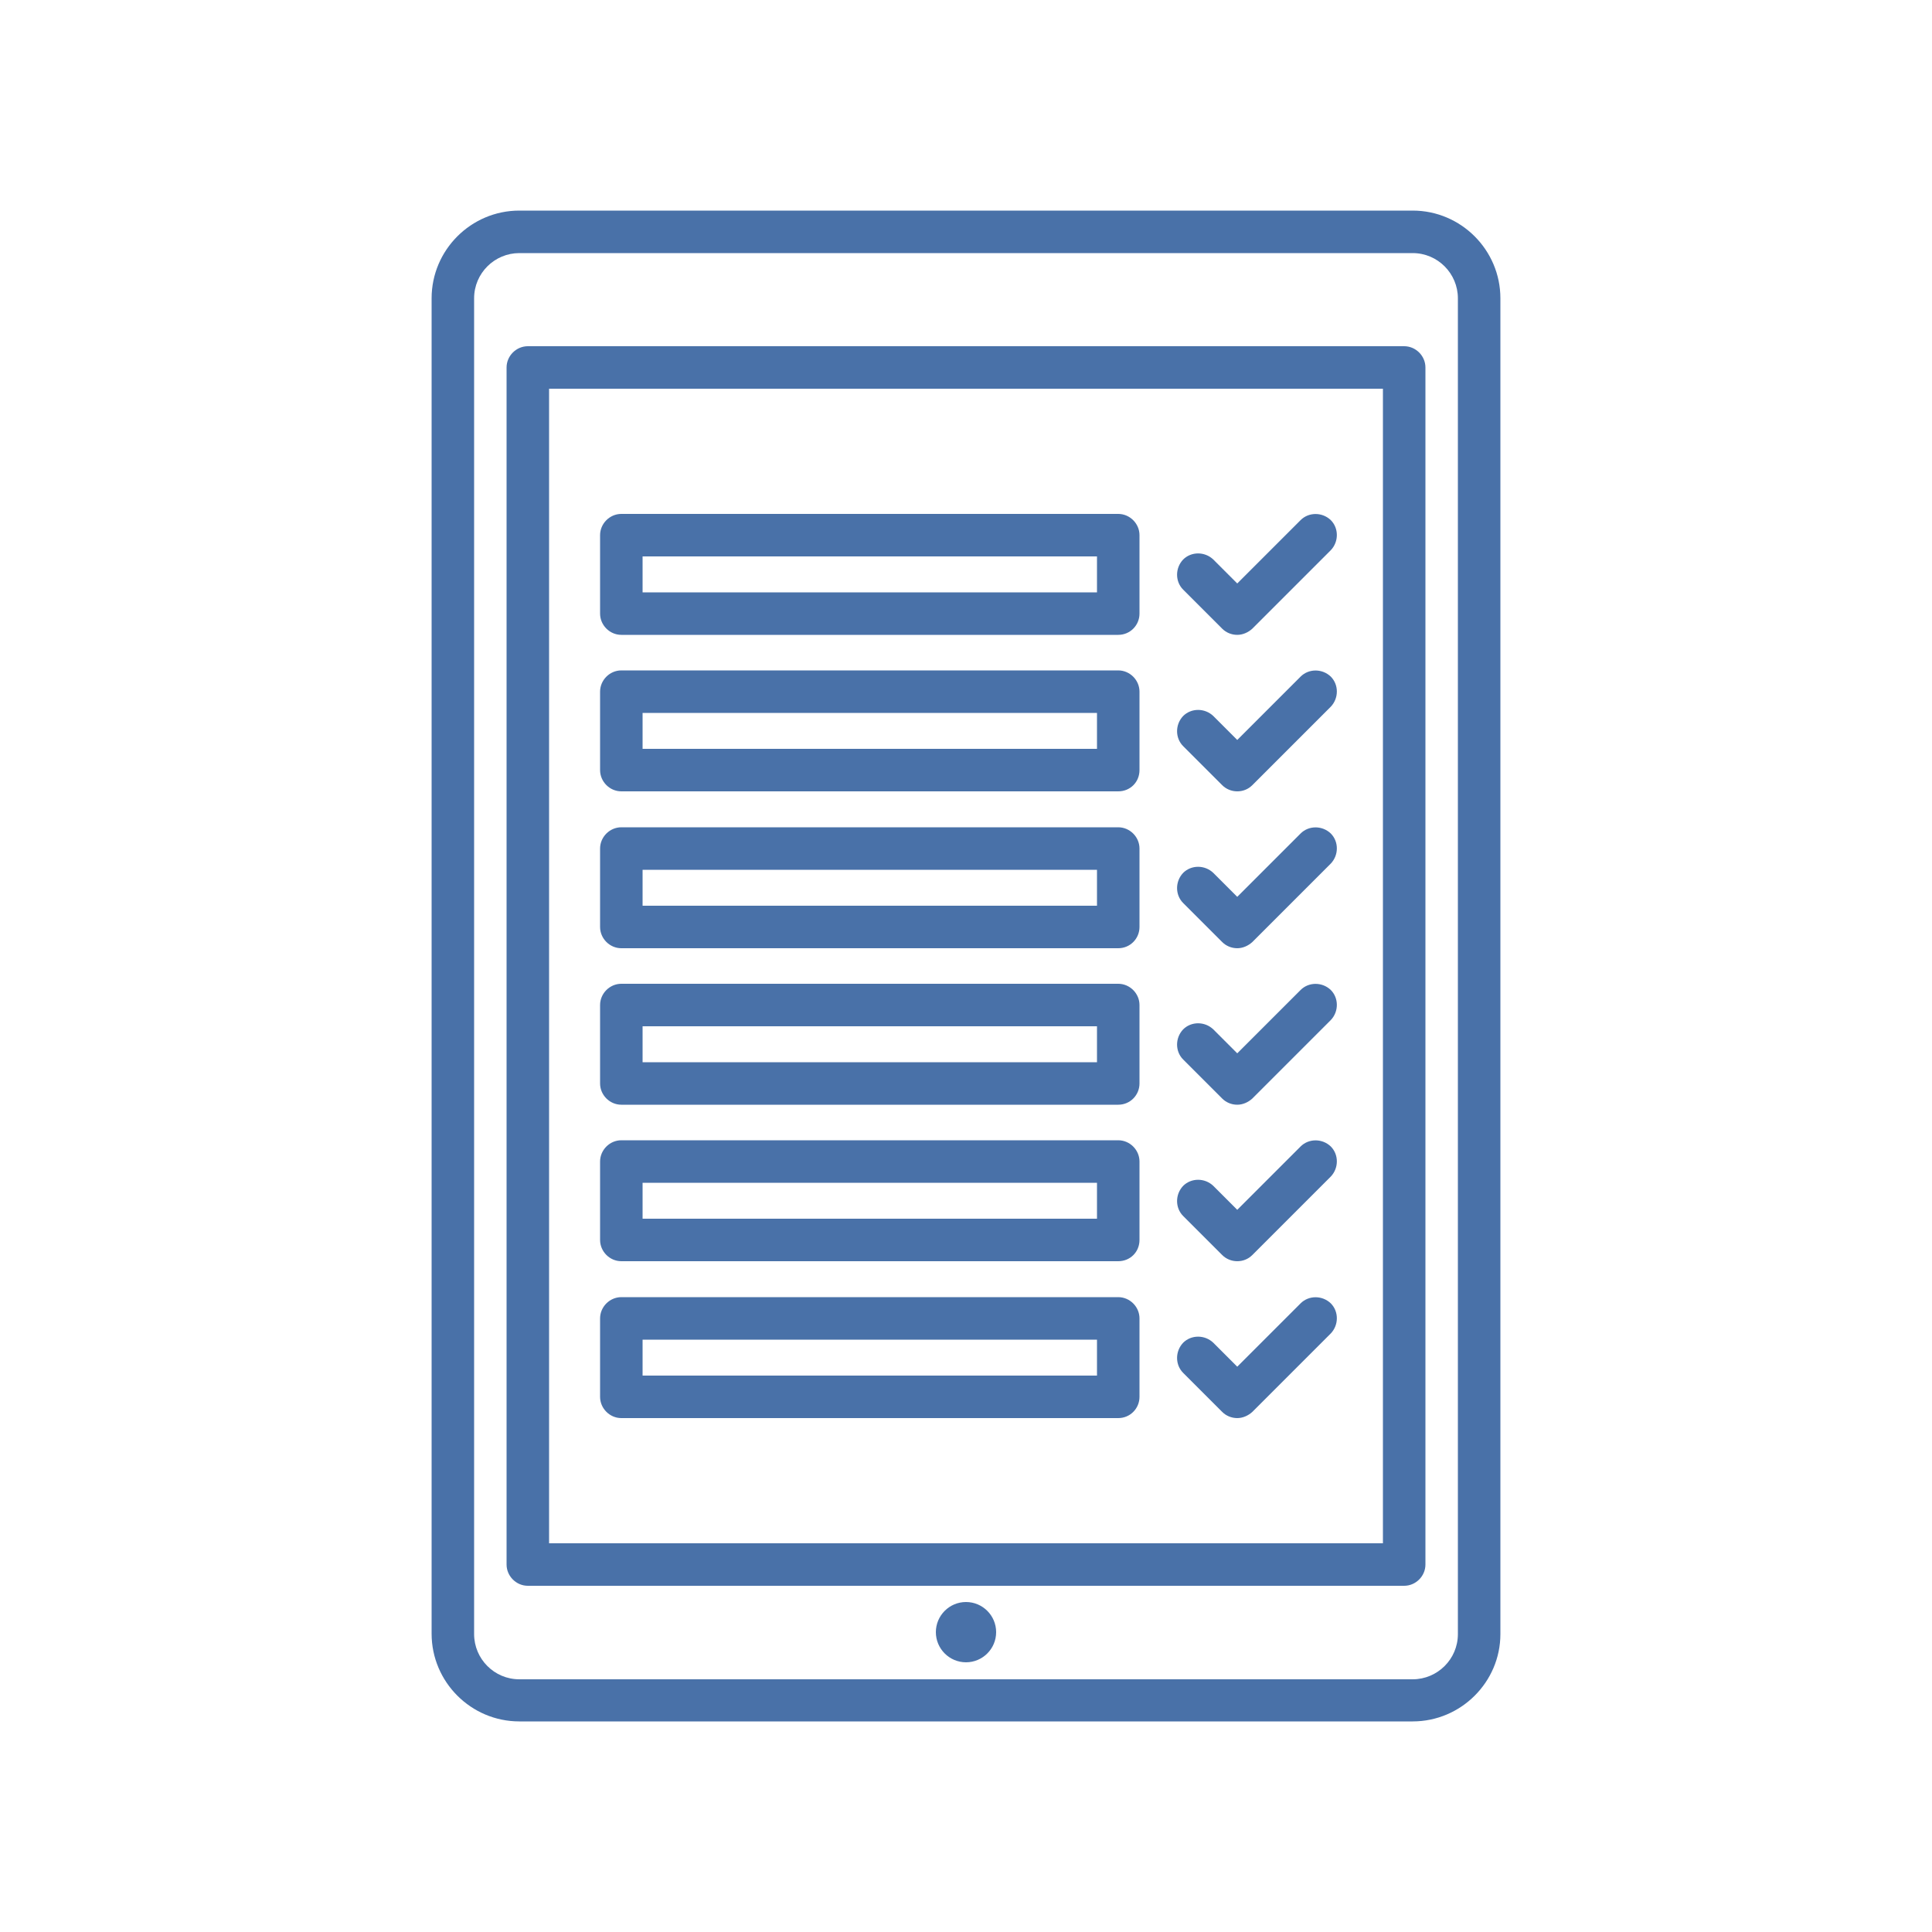 <?xml version="1.0" encoding="utf-8"?>
<!-- Generator: Adobe Illustrator 26.0.1, SVG Export Plug-In . SVG Version: 6.00 Build 0)  -->
<svg version="1.1" id="Layer_1" xmlns="http://www.w3.org/2000/svg" xmlns:xlink="http://www.w3.org/1999/xlink" x="0px" y="0px"
	 viewBox="0 0 500 500" style="enable-background:new 0 0 500 500;" xml:space="preserve">
<style type="text/css">
	.st0{fill:#4971A8;}
</style>
<g>
	<g>
		<g>
			<path class="st0" d="M289.4,164.3H160.8c-3,0-5.5-2.5-5.5-5.5v-20.3c0-3,2.5-5.5,5.5-5.5h128.6c3,0,5.5,2.5,5.5,5.5v20.3
				C294.9,161.8,292.5,164.3,289.4,164.3z M166.3,153.3h117.6V144H166.3V153.3z"/>
		</g>
		<g>
			<path class="st0" d="M320.2,164.3L320.2,164.3c-1.5,0-2.9-0.6-3.9-1.6l-10.1-10.1c-2.1-2.1-2.1-5.6,0-7.8c2.1-2.1,5.6-2.1,7.8,0
				l6.2,6.2l16.4-16.4c2.1-2.1,5.6-2.1,7.8,0c2.1,2.1,2.1,5.6,0,7.8l-20.3,20.3C323,163.7,321.6,164.3,320.2,164.3z"/>
		</g>
	</g>
	<g>
		<g>
			<path class="st0" d="M289.4,204.8H160.8c-3,0-5.5-2.5-5.5-5.5v-20.3c0-3,2.5-5.5,5.5-5.5h128.6c3,0,5.5,2.5,5.5,5.5v20.3
				C294.9,202.4,292.5,204.8,289.4,204.8z M166.3,193.8h117.6v-9.3H166.3V193.8z"/>
		</g>
		<g>
			<path class="st0" d="M320.2,204.8L320.2,204.8c-1.5,0-2.9-0.6-3.9-1.6l-10.1-10.1c-2.1-2.1-2.1-5.6,0-7.8c2.1-2.1,5.6-2.1,7.8,0
				l6.2,6.2l16.4-16.4c2.1-2.1,5.6-2.1,7.8,0c2.1,2.1,2.1,5.6,0,7.8l-20.3,20.3C323,204.3,321.6,204.8,320.2,204.8z"/>
		</g>
	</g>
	<g>
		<g>
			<path class="st0" d="M289.4,245.4H160.8c-3,0-5.5-2.5-5.5-5.5v-20.3c0-3,2.5-5.5,5.5-5.5h128.6c3,0,5.5,2.5,5.5,5.5v20.3
				C294.9,242.9,292.5,245.4,289.4,245.4z M166.3,234.4h117.6v-9.3H166.3V234.4z"/>
		</g>
		<g>
			<path class="st0" d="M320.2,245.4L320.2,245.4c-1.5,0-2.9-0.6-3.9-1.6l-10.1-10.1c-2.1-2.1-2.1-5.6,0-7.8c2.1-2.1,5.6-2.1,7.8,0
				l6.2,6.2l16.4-16.4c2.1-2.1,5.6-2.1,7.8,0c2.1,2.1,2.1,5.6,0,7.8l-20.3,20.3C323,244.8,321.6,245.4,320.2,245.4z"/>
		</g>
	</g>
	<g>
		<g>
			<path class="st0" d="M289.4,285.9H160.8c-3,0-5.5-2.5-5.5-5.5v-20.3c0-3,2.5-5.5,5.5-5.5h128.6c3,0,5.5,2.5,5.5,5.5v20.3
				C294.9,283.4,292.5,285.9,289.4,285.9z M166.3,274.9h117.6v-9.3H166.3V274.9z"/>
		</g>
		<g>
			<path class="st0" d="M320.2,285.9L320.2,285.9c-1.5,0-2.9-0.6-3.9-1.6l-10.1-10.1c-2.1-2.1-2.1-5.6,0-7.8c2.1-2.1,5.6-2.1,7.8,0
				l6.2,6.2l16.4-16.4c2.1-2.1,5.6-2.1,7.8,0c2.1,2.1,2.1,5.6,0,7.8l-20.3,20.3C323,285.3,321.6,285.9,320.2,285.9z"/>
		</g>
	</g>
	<g>
		<g>
			<path class="st0" d="M289.4,326.4H160.8c-3,0-5.5-2.5-5.5-5.5v-20.3c0-3,2.5-5.5,5.5-5.5h128.6c3,0,5.5,2.5,5.5,5.5v20.3
				C294.9,324,292.5,326.4,289.4,326.4z M166.3,315.4h117.6v-9.3H166.3V315.4z"/>
		</g>
		<g>
			<path class="st0" d="M320.2,326.4L320.2,326.4c-1.5,0-2.9-0.6-3.9-1.6l-10.1-10.1c-2.1-2.1-2.1-5.6,0-7.8c2.1-2.1,5.6-2.1,7.8,0
				l6.2,6.2l16.4-16.4c2.1-2.1,5.6-2.1,7.8,0c2.1,2.1,2.1,5.6,0,7.8l-20.3,20.3C323,325.9,321.6,326.4,320.2,326.4z"/>
		</g>
	</g>
	<g>
		<g>
			<path class="st0" d="M289.4,367H160.8c-3,0-5.5-2.5-5.5-5.5v-20.3c0-3,2.5-5.5,5.5-5.5h128.6c3,0,5.5,2.5,5.5,5.5v20.3
				C294.9,364.5,292.5,367,289.4,367z M166.3,356h117.6v-9.3H166.3V356z"/>
		</g>
		<g>
			<path class="st0" d="M320.2,367L320.2,367c-1.5,0-2.9-0.6-3.9-1.6l-10.1-10.1c-2.1-2.1-2.1-5.6,0-7.8c2.1-2.1,5.6-2.1,7.8,0
				l6.2,6.2l16.4-16.4c2.1-2.1,5.6-2.1,7.8,0c2.1,2.1,2.1,5.6,0,7.8l-20.3,20.3C323,366.4,321.6,367,320.2,367z"/>
		</g>
	</g>
</g>
<g>
	<path class="st0" d="M365.6,445.5H134.4c-12.5,0-22.7-10.2-22.7-22.7V77.2c0-12.5,10.2-22.7,22.7-22.7h231.2
		c12.5,0,22.7,10.2,22.7,22.7v345.7C388.3,435.3,378.1,445.5,365.6,445.5z M134.4,65.5c-6.4,0-11.7,5.2-11.7,11.7v345.7
		c0,6.4,5.2,11.7,11.7,11.7h231.2c6.4,0,11.7-5.2,11.7-11.7V77.2c0-6.4-5.2-11.7-11.7-11.7H134.4z"/>
</g>
<g>
	<path class="st0" d="M363.4,410.4H136.6c-3,0-5.5-2.5-5.5-5.5V95.1c0-3,2.5-5.5,5.5-5.5h226.8c3,0,5.5,2.5,5.5,5.5v309.8
		C368.9,407.9,366.4,410.4,363.4,410.4z M142.1,399.4h215.8V100.6H142.1V399.4z"/>
</g>
<g>
	<path class="st0" d="M250,430.2c-4.3,0-7.8-3.5-7.8-7.8s3.5-7.8,7.8-7.8s7.8,3.5,7.8,7.8S254.3,430.2,250,430.2z"/>
</g>
</svg>
